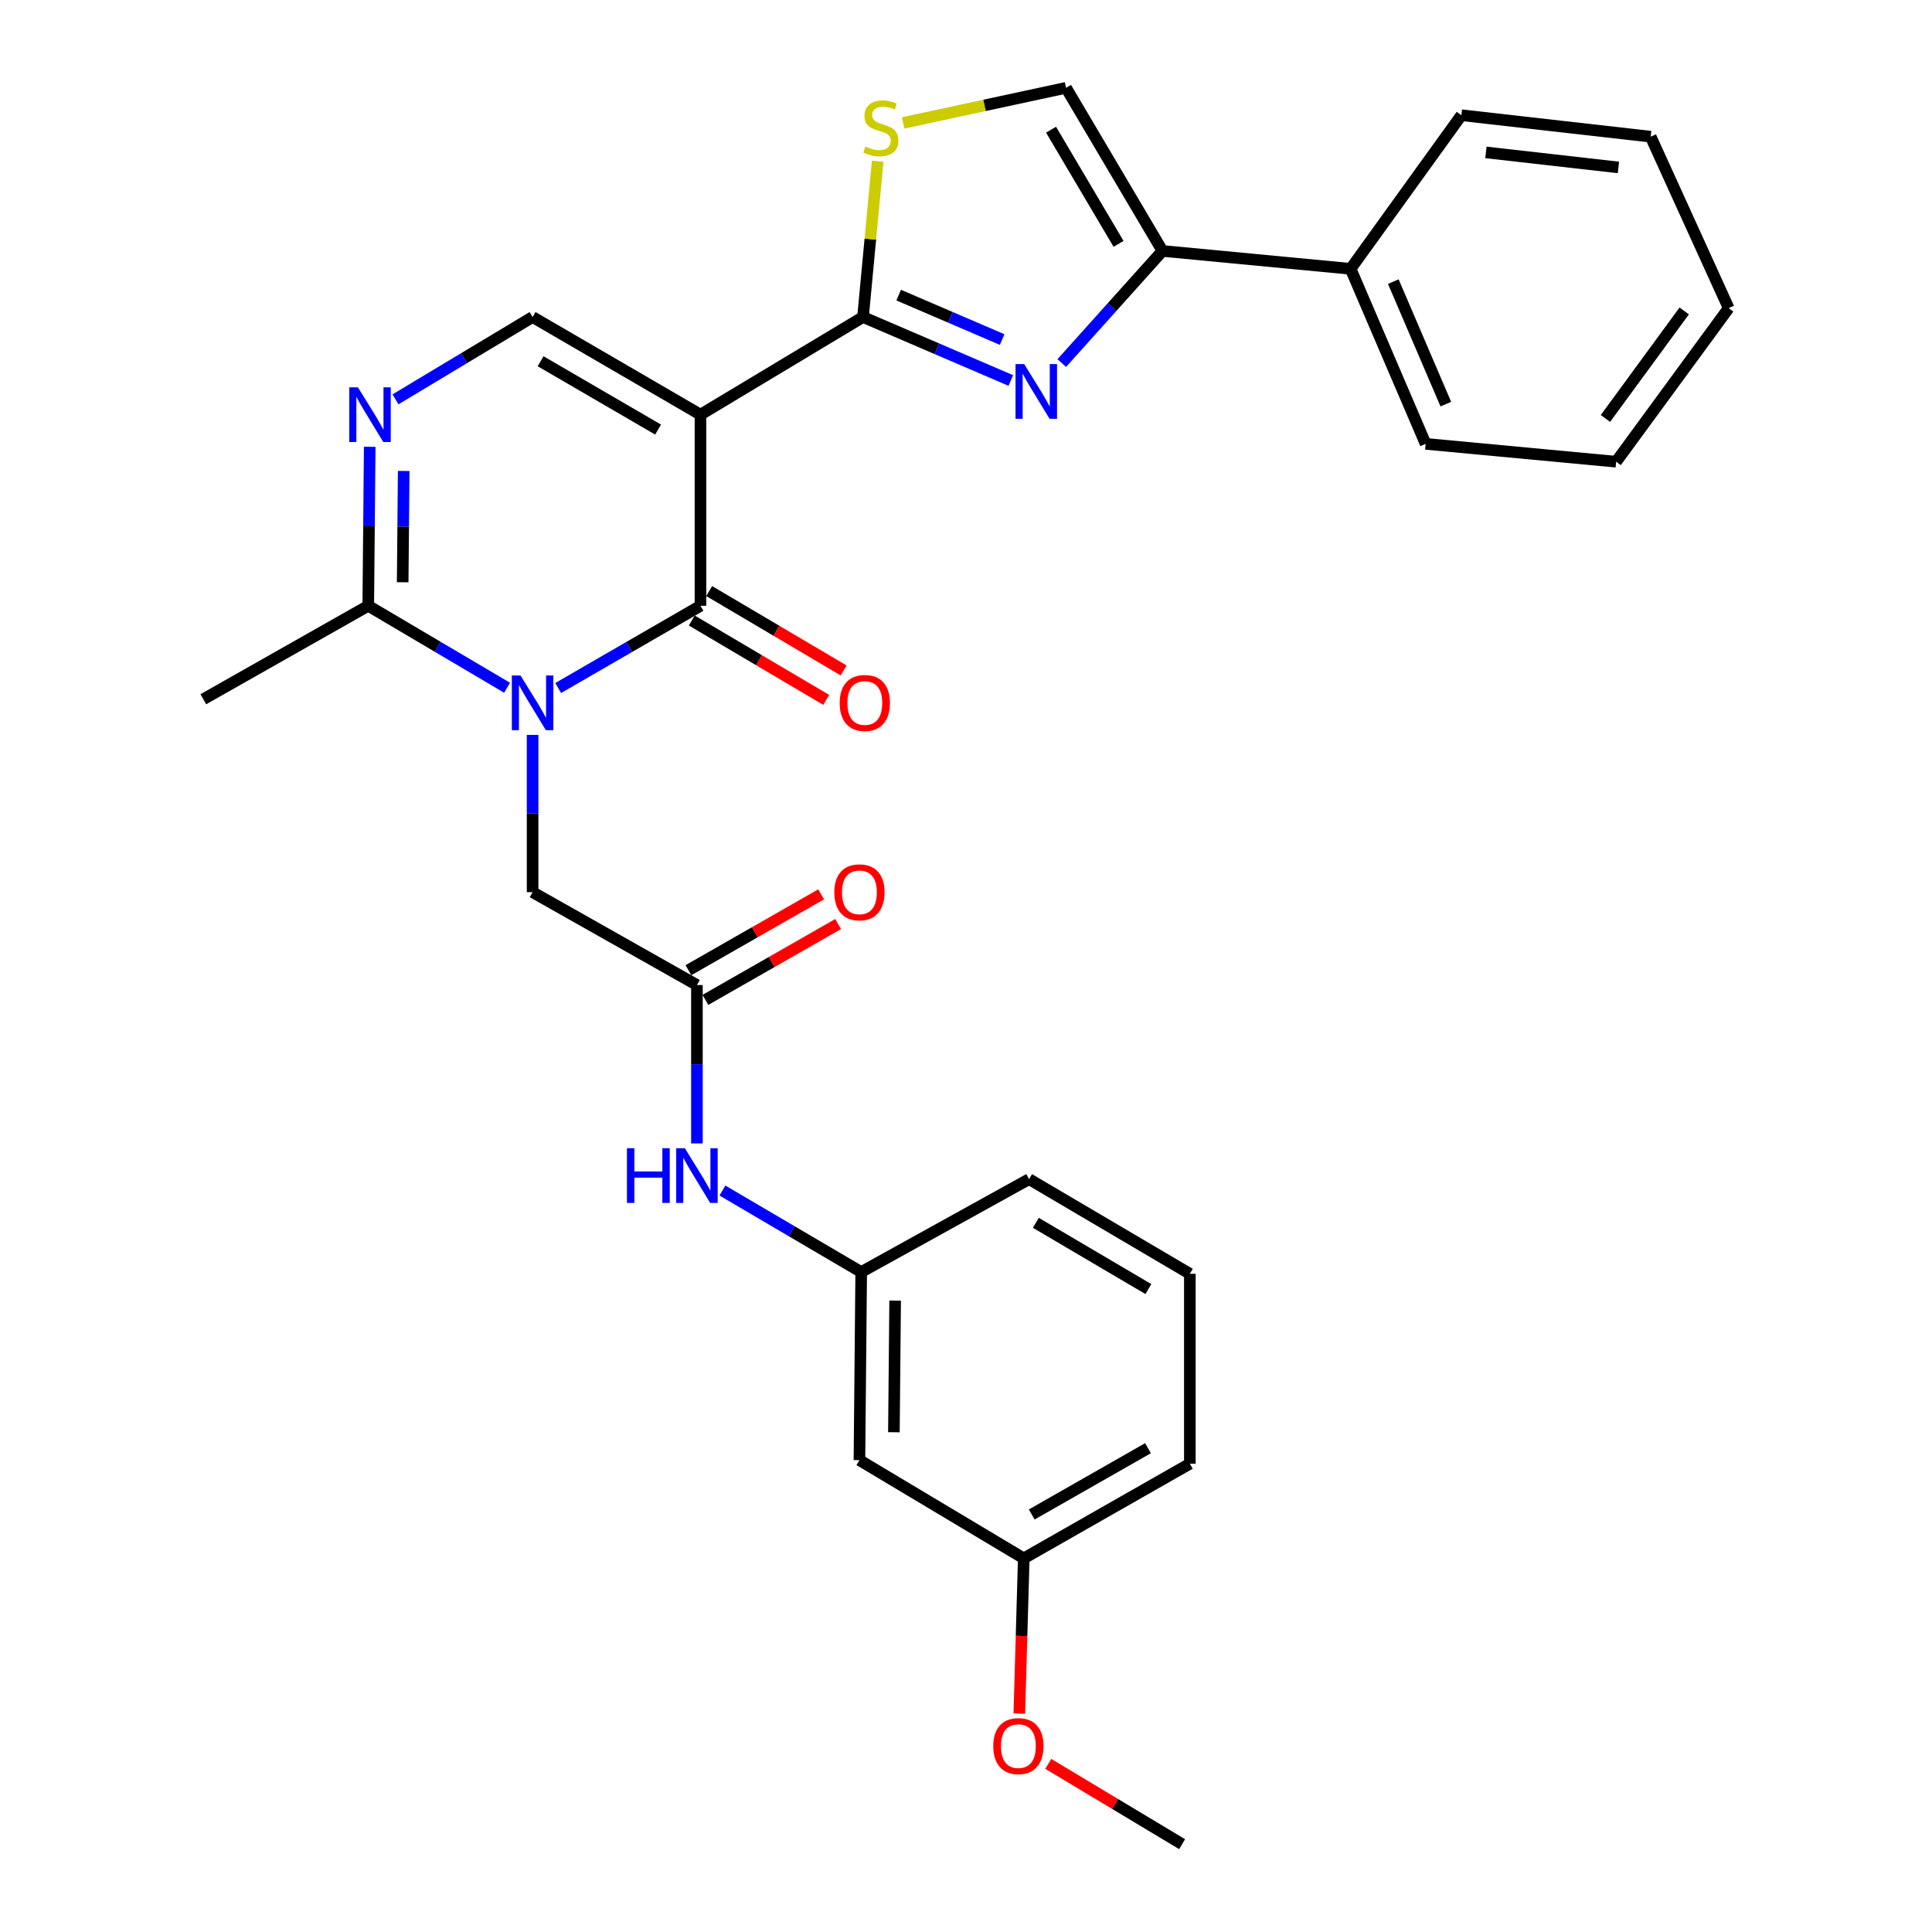 <?xml version='1.0' encoding='iso-8859-1'?>
<svg version='1.1' baseProfile='full'
              xmlns='http://www.w3.org/2000/svg'
                      xmlns:rdkit='http://www.rdkit.org/xml'
                      xmlns:xlink='http://www.w3.org/1999/xlink'
                  xml:space='preserve'
width='1000px' height='1000px' viewBox='0 0 1000 1000'>
<!-- END OF HEADER -->
<rect style='opacity:1.0;fill:#FFFFFF;stroke:none' width='1000' height='1000' x='0' y='0'> </rect>
<path class='bond-1' d='M 362.566,214.628 L 362.566,313.555' style='fill:none;fill-rule:evenodd;stroke:#000000;stroke-width:6px;stroke-linecap:butt;stroke-linejoin:miter;stroke-opacity:1' />
<path class='bond-2' d='M 362.566,214.628 L 446.691,164.092' style='fill:none;fill-rule:evenodd;stroke:#000000;stroke-width:6px;stroke-linecap:butt;stroke-linejoin:miter;stroke-opacity:1' />
<path class='bond-5' d='M 362.566,214.628 L 275.668,164.092' style='fill:none;fill-rule:evenodd;stroke:#000000;stroke-width:6px;stroke-linecap:butt;stroke-linejoin:miter;stroke-opacity:1' />
<path class='bond-5' d='M 340.631,222.352 L 279.803,186.977' style='fill:none;fill-rule:evenodd;stroke:#000000;stroke-width:6px;stroke-linecap:butt;stroke-linejoin:miter;stroke-opacity:1' />
<path class='bond-0' d='M 288.917,356.119 L 325.742,334.837' style='fill:none;fill-rule:evenodd;stroke:#0000FF;stroke-width:6px;stroke-linecap:butt;stroke-linejoin:miter;stroke-opacity:1' />
<path class='bond-0' d='M 325.742,334.837 L 362.566,313.555' style='fill:none;fill-rule:evenodd;stroke:#000000;stroke-width:6px;stroke-linecap:butt;stroke-linejoin:miter;stroke-opacity:1' />
<path class='bond-10' d='M 275.668,380.386 L 275.668,421.087' style='fill:none;fill-rule:evenodd;stroke:#0000FF;stroke-width:6px;stroke-linecap:butt;stroke-linejoin:miter;stroke-opacity:1' />
<path class='bond-10' d='M 275.668,421.087 L 275.668,461.788' style='fill:none;fill-rule:evenodd;stroke:#000000;stroke-width:6px;stroke-linecap:butt;stroke-linejoin:miter;stroke-opacity:1' />
<path class='bond-30' d='M 262.459,355.977 L 226.534,334.766' style='fill:none;fill-rule:evenodd;stroke:#0000FF;stroke-width:6px;stroke-linecap:butt;stroke-linejoin:miter;stroke-opacity:1' />
<path class='bond-30' d='M 226.534,334.766 L 190.609,313.555' style='fill:none;fill-rule:evenodd;stroke:#000000;stroke-width:6px;stroke-linecap:butt;stroke-linejoin:miter;stroke-opacity:1' />
<path class='bond-13' d='M 358.066,321.178 L 392.86,341.721' style='fill:none;fill-rule:evenodd;stroke:#000000;stroke-width:6px;stroke-linecap:butt;stroke-linejoin:miter;stroke-opacity:1' />
<path class='bond-13' d='M 392.86,341.721 L 427.655,362.265' style='fill:none;fill-rule:evenodd;stroke:#FF0000;stroke-width:6px;stroke-linecap:butt;stroke-linejoin:miter;stroke-opacity:1' />
<path class='bond-13' d='M 367.067,305.933 L 401.862,326.476' style='fill:none;fill-rule:evenodd;stroke:#000000;stroke-width:6px;stroke-linecap:butt;stroke-linejoin:miter;stroke-opacity:1' />
<path class='bond-13' d='M 401.862,326.476 L 436.656,347.02' style='fill:none;fill-rule:evenodd;stroke:#FF0000;stroke-width:6px;stroke-linecap:butt;stroke-linejoin:miter;stroke-opacity:1' />
<path class='bond-3' d='M 446.691,164.092 L 484.946,180.521' style='fill:none;fill-rule:evenodd;stroke:#000000;stroke-width:6px;stroke-linecap:butt;stroke-linejoin:miter;stroke-opacity:1' />
<path class='bond-3' d='M 484.946,180.521 L 523.202,196.949' style='fill:none;fill-rule:evenodd;stroke:#0000FF;stroke-width:6px;stroke-linecap:butt;stroke-linejoin:miter;stroke-opacity:1' />
<path class='bond-3' d='M 465.153,152.753 L 491.932,164.253' style='fill:none;fill-rule:evenodd;stroke:#000000;stroke-width:6px;stroke-linecap:butt;stroke-linejoin:miter;stroke-opacity:1' />
<path class='bond-3' d='M 491.932,164.253 L 518.711,175.753' style='fill:none;fill-rule:evenodd;stroke:#0000FF;stroke-width:6px;stroke-linecap:butt;stroke-linejoin:miter;stroke-opacity:1' />
<path class='bond-8' d='M 446.691,164.092 L 450.491,123.771' style='fill:none;fill-rule:evenodd;stroke:#000000;stroke-width:6px;stroke-linecap:butt;stroke-linejoin:miter;stroke-opacity:1' />
<path class='bond-8' d='M 450.491,123.771 L 454.292,83.45' style='fill:none;fill-rule:evenodd;stroke:#CCCC00;stroke-width:6px;stroke-linecap:butt;stroke-linejoin:miter;stroke-opacity:1' />
<path class='bond-7' d='M 549.566,187.928 L 575.628,158.906' style='fill:none;fill-rule:evenodd;stroke:#0000FF;stroke-width:6px;stroke-linecap:butt;stroke-linejoin:miter;stroke-opacity:1' />
<path class='bond-7' d='M 575.628,158.906 L 601.691,129.884' style='fill:none;fill-rule:evenodd;stroke:#000000;stroke-width:6px;stroke-linecap:butt;stroke-linejoin:miter;stroke-opacity:1' />
<path class='bond-4' d='M 204.708,206.705 L 240.188,185.399' style='fill:none;fill-rule:evenodd;stroke:#0000FF;stroke-width:6px;stroke-linecap:butt;stroke-linejoin:miter;stroke-opacity:1' />
<path class='bond-4' d='M 240.188,185.399 L 275.668,164.092' style='fill:none;fill-rule:evenodd;stroke:#000000;stroke-width:6px;stroke-linecap:butt;stroke-linejoin:miter;stroke-opacity:1' />
<path class='bond-6' d='M 191.362,231.261 L 190.986,272.408' style='fill:none;fill-rule:evenodd;stroke:#0000FF;stroke-width:6px;stroke-linecap:butt;stroke-linejoin:miter;stroke-opacity:1' />
<path class='bond-6' d='M 190.986,272.408 L 190.609,313.555' style='fill:none;fill-rule:evenodd;stroke:#000000;stroke-width:6px;stroke-linecap:butt;stroke-linejoin:miter;stroke-opacity:1' />
<path class='bond-6' d='M 208.953,243.767 L 208.689,272.57' style='fill:none;fill-rule:evenodd;stroke:#0000FF;stroke-width:6px;stroke-linecap:butt;stroke-linejoin:miter;stroke-opacity:1' />
<path class='bond-6' d='M 208.689,272.57 L 208.426,301.373' style='fill:none;fill-rule:evenodd;stroke:#000000;stroke-width:6px;stroke-linecap:butt;stroke-linejoin:miter;stroke-opacity:1' />
<path class='bond-19' d='M 190.609,313.555 L 105.236,361.927' style='fill:none;fill-rule:evenodd;stroke:#000000;stroke-width:6px;stroke-linecap:butt;stroke-linejoin:miter;stroke-opacity:1' />
<path class='bond-14' d='M 601.691,129.884 L 699.074,139.149' style='fill:none;fill-rule:evenodd;stroke:#000000;stroke-width:6px;stroke-linecap:butt;stroke-linejoin:miter;stroke-opacity:1' />
<path class='bond-31' d='M 601.691,129.884 L 551.775,45.455' style='fill:none;fill-rule:evenodd;stroke:#000000;stroke-width:6px;stroke-linecap:butt;stroke-linejoin:miter;stroke-opacity:1' />
<path class='bond-31' d='M 578.964,126.23 L 544.022,67.129' style='fill:none;fill-rule:evenodd;stroke:#000000;stroke-width:6px;stroke-linecap:butt;stroke-linejoin:miter;stroke-opacity:1' />
<path class='bond-9' d='M 467.458,63.624 L 509.616,54.539' style='fill:none;fill-rule:evenodd;stroke:#CCCC00;stroke-width:6px;stroke-linecap:butt;stroke-linejoin:miter;stroke-opacity:1' />
<path class='bond-9' d='M 509.616,54.539 L 551.775,45.455' style='fill:none;fill-rule:evenodd;stroke:#000000;stroke-width:6px;stroke-linecap:butt;stroke-linejoin:miter;stroke-opacity:1' />
<path class='bond-11' d='M 275.668,461.788 L 360.727,509.855' style='fill:none;fill-rule:evenodd;stroke:#000000;stroke-width:6px;stroke-linecap:butt;stroke-linejoin:miter;stroke-opacity:1' />
<path class='bond-12' d='M 360.727,509.855 L 360.727,550.849' style='fill:none;fill-rule:evenodd;stroke:#000000;stroke-width:6px;stroke-linecap:butt;stroke-linejoin:miter;stroke-opacity:1' />
<path class='bond-12' d='M 360.727,550.849 L 360.727,591.842' style='fill:none;fill-rule:evenodd;stroke:#0000FF;stroke-width:6px;stroke-linecap:butt;stroke-linejoin:miter;stroke-opacity:1' />
<path class='bond-16' d='M 365.119,517.541 L 399.465,497.914' style='fill:none;fill-rule:evenodd;stroke:#000000;stroke-width:6px;stroke-linecap:butt;stroke-linejoin:miter;stroke-opacity:1' />
<path class='bond-16' d='M 399.465,497.914 L 433.812,478.287' style='fill:none;fill-rule:evenodd;stroke:#FF0000;stroke-width:6px;stroke-linecap:butt;stroke-linejoin:miter;stroke-opacity:1' />
<path class='bond-16' d='M 356.335,502.17 L 390.681,482.543' style='fill:none;fill-rule:evenodd;stroke:#000000;stroke-width:6px;stroke-linecap:butt;stroke-linejoin:miter;stroke-opacity:1' />
<path class='bond-16' d='M 390.681,482.543 L 425.028,462.916' style='fill:none;fill-rule:evenodd;stroke:#FF0000;stroke-width:6px;stroke-linecap:butt;stroke-linejoin:miter;stroke-opacity:1' />
<path class='bond-15' d='M 373.932,616.224 L 409.844,637.319' style='fill:none;fill-rule:evenodd;stroke:#0000FF;stroke-width:6px;stroke-linecap:butt;stroke-linejoin:miter;stroke-opacity:1' />
<path class='bond-15' d='M 409.844,637.319 L 445.756,658.413' style='fill:none;fill-rule:evenodd;stroke:#000000;stroke-width:6px;stroke-linecap:butt;stroke-linejoin:miter;stroke-opacity:1' />
<path class='bond-23' d='M 699.074,139.149 L 737.915,229.745' style='fill:none;fill-rule:evenodd;stroke:#000000;stroke-width:6px;stroke-linecap:butt;stroke-linejoin:miter;stroke-opacity:1' />
<path class='bond-23' d='M 721.172,145.762 L 748.361,209.18' style='fill:none;fill-rule:evenodd;stroke:#000000;stroke-width:6px;stroke-linecap:butt;stroke-linejoin:miter;stroke-opacity:1' />
<path class='bond-24' d='M 699.074,139.149 L 756.406,59.628' style='fill:none;fill-rule:evenodd;stroke:#000000;stroke-width:6px;stroke-linecap:butt;stroke-linejoin:miter;stroke-opacity:1' />
<path class='bond-17' d='M 445.756,658.413 L 444.842,755.767' style='fill:none;fill-rule:evenodd;stroke:#000000;stroke-width:6px;stroke-linecap:butt;stroke-linejoin:miter;stroke-opacity:1' />
<path class='bond-17' d='M 463.323,673.183 L 462.682,741.33' style='fill:none;fill-rule:evenodd;stroke:#000000;stroke-width:6px;stroke-linecap:butt;stroke-linejoin:miter;stroke-opacity:1' />
<path class='bond-22' d='M 445.756,658.413 L 532.654,610.317' style='fill:none;fill-rule:evenodd;stroke:#000000;stroke-width:6px;stroke-linecap:butt;stroke-linejoin:miter;stroke-opacity:1' />
<path class='bond-18' d='M 444.842,755.767 L 529.9,806.617' style='fill:none;fill-rule:evenodd;stroke:#000000;stroke-width:6px;stroke-linecap:butt;stroke-linejoin:miter;stroke-opacity:1' />
<path class='bond-20' d='M 529.9,806.617 L 528.749,846.782' style='fill:none;fill-rule:evenodd;stroke:#000000;stroke-width:6px;stroke-linecap:butt;stroke-linejoin:miter;stroke-opacity:1' />
<path class='bond-20' d='M 528.749,846.782 L 527.597,886.947' style='fill:none;fill-rule:evenodd;stroke:#FF0000;stroke-width:6px;stroke-linecap:butt;stroke-linejoin:miter;stroke-opacity:1' />
<path class='bond-33' d='M 529.9,806.617 L 615.864,757.616' style='fill:none;fill-rule:evenodd;stroke:#000000;stroke-width:6px;stroke-linecap:butt;stroke-linejoin:miter;stroke-opacity:1' />
<path class='bond-33' d='M 534.028,783.886 L 594.202,749.585' style='fill:none;fill-rule:evenodd;stroke:#000000;stroke-width:6px;stroke-linecap:butt;stroke-linejoin:miter;stroke-opacity:1' />
<path class='bond-26' d='M 542.588,912.978 L 577.224,933.762' style='fill:none;fill-rule:evenodd;stroke:#FF0000;stroke-width:6px;stroke-linecap:butt;stroke-linejoin:miter;stroke-opacity:1' />
<path class='bond-26' d='M 577.224,933.762 L 611.861,954.545' style='fill:none;fill-rule:evenodd;stroke:#000000;stroke-width:6px;stroke-linecap:butt;stroke-linejoin:miter;stroke-opacity:1' />
<path class='bond-21' d='M 615.864,659.318 L 532.654,610.317' style='fill:none;fill-rule:evenodd;stroke:#000000;stroke-width:6px;stroke-linecap:butt;stroke-linejoin:miter;stroke-opacity:1' />
<path class='bond-21' d='M 594.399,667.223 L 536.152,632.923' style='fill:none;fill-rule:evenodd;stroke:#000000;stroke-width:6px;stroke-linecap:butt;stroke-linejoin:miter;stroke-opacity:1' />
<path class='bond-25' d='M 615.864,659.318 L 615.864,757.616' style='fill:none;fill-rule:evenodd;stroke:#000000;stroke-width:6px;stroke-linecap:butt;stroke-linejoin:miter;stroke-opacity:1' />
<path class='bond-28' d='M 737.915,229.745 L 836.517,238.981' style='fill:none;fill-rule:evenodd;stroke:#000000;stroke-width:6px;stroke-linecap:butt;stroke-linejoin:miter;stroke-opacity:1' />
<path class='bond-27' d='M 756.406,59.628 L 854.389,70.742' style='fill:none;fill-rule:evenodd;stroke:#000000;stroke-width:6px;stroke-linecap:butt;stroke-linejoin:miter;stroke-opacity:1' />
<path class='bond-27' d='M 769.108,78.886 L 837.696,86.666' style='fill:none;fill-rule:evenodd;stroke:#000000;stroke-width:6px;stroke-linecap:butt;stroke-linejoin:miter;stroke-opacity:1' />
<path class='bond-29' d='M 854.389,70.742 L 894.764,159.489' style='fill:none;fill-rule:evenodd;stroke:#000000;stroke-width:6px;stroke-linecap:butt;stroke-linejoin:miter;stroke-opacity:1' />
<path class='bond-32' d='M 836.517,238.981 L 894.764,159.489' style='fill:none;fill-rule:evenodd;stroke:#000000;stroke-width:6px;stroke-linecap:butt;stroke-linejoin:miter;stroke-opacity:1' />
<path class='bond-32' d='M 830.974,216.593 L 871.746,160.949' style='fill:none;fill-rule:evenodd;stroke:#000000;stroke-width:6px;stroke-linecap:butt;stroke-linejoin:miter;stroke-opacity:1' />
<path  class='atom-1' d='M 269.408 349.616
L 278.688 364.616
Q 279.608 366.096, 281.088 368.776
Q 282.568 371.456, 282.648 371.616
L 282.648 349.616
L 286.408 349.616
L 286.408 377.936
L 282.528 377.936
L 272.568 361.536
Q 271.408 359.616, 270.168 357.416
Q 268.968 355.216, 268.608 354.536
L 268.608 377.936
L 264.928 377.936
L 264.928 349.616
L 269.408 349.616
' fill='#0000FF'/>
<path  class='atom-4' d='M 530.122 188.449
L 539.402 203.449
Q 540.322 204.929, 541.802 207.609
Q 543.282 210.289, 543.362 210.449
L 543.362 188.449
L 547.122 188.449
L 547.122 216.769
L 543.242 216.769
L 533.282 200.369
Q 532.122 198.449, 530.882 196.249
Q 529.682 194.049, 529.322 193.369
L 529.322 216.769
L 525.642 216.769
L 525.642 188.449
L 530.122 188.449
' fill='#0000FF'/>
<path  class='atom-5' d='M 185.254 200.468
L 194.534 215.468
Q 195.454 216.948, 196.934 219.628
Q 198.414 222.308, 198.494 222.468
L 198.494 200.468
L 202.254 200.468
L 202.254 228.788
L 198.374 228.788
L 188.414 212.388
Q 187.254 210.468, 186.014 208.268
Q 184.814 206.068, 184.454 205.388
L 184.454 228.788
L 180.774 228.788
L 180.774 200.468
L 185.254 200.468
' fill='#0000FF'/>
<path  class='atom-9' d='M 447.926 75.829
Q 448.246 75.949, 449.566 76.509
Q 450.886 77.069, 452.326 77.429
Q 453.806 77.749, 455.246 77.749
Q 457.926 77.749, 459.486 76.469
Q 461.046 75.149, 461.046 72.869
Q 461.046 71.309, 460.246 70.349
Q 459.486 69.389, 458.286 68.869
Q 457.086 68.349, 455.086 67.749
Q 452.566 66.989, 451.046 66.269
Q 449.566 65.549, 448.486 64.029
Q 447.446 62.509, 447.446 59.949
Q 447.446 56.389, 449.846 54.189
Q 452.286 51.989, 457.086 51.989
Q 460.366 51.989, 464.086 53.549
L 463.166 56.629
Q 459.766 55.229, 457.206 55.229
Q 454.446 55.229, 452.926 56.389
Q 451.406 57.509, 451.446 59.469
Q 451.446 60.989, 452.206 61.909
Q 453.006 62.829, 454.126 63.349
Q 455.286 63.869, 457.206 64.469
Q 459.766 65.269, 461.286 66.069
Q 462.806 66.869, 463.886 68.509
Q 465.006 70.109, 465.006 72.869
Q 465.006 76.789, 462.366 78.909
Q 459.766 80.989, 455.406 80.989
Q 452.886 80.989, 450.966 80.429
Q 449.086 79.909, 446.846 78.989
L 447.926 75.829
' fill='#CCCC00'/>
<path  class='atom-13' d='M 324.507 594.308
L 328.347 594.308
L 328.347 606.348
L 342.827 606.348
L 342.827 594.308
L 346.667 594.308
L 346.667 622.628
L 342.827 622.628
L 342.827 609.548
L 328.347 609.548
L 328.347 622.628
L 324.507 622.628
L 324.507 594.308
' fill='#0000FF'/>
<path  class='atom-13' d='M 354.467 594.308
L 363.747 609.308
Q 364.667 610.788, 366.147 613.468
Q 367.627 616.148, 367.707 616.308
L 367.707 594.308
L 371.467 594.308
L 371.467 622.628
L 367.587 622.628
L 357.627 606.228
Q 356.467 604.308, 355.227 602.108
Q 354.027 599.908, 353.667 599.228
L 353.667 622.628
L 349.987 622.628
L 349.987 594.308
L 354.467 594.308
' fill='#0000FF'/>
<path  class='atom-14' d='M 434.625 363.856
Q 434.625 357.056, 437.985 353.256
Q 441.345 349.456, 447.625 349.456
Q 453.905 349.456, 457.265 353.256
Q 460.625 357.056, 460.625 363.856
Q 460.625 370.736, 457.225 374.656
Q 453.825 378.536, 447.625 378.536
Q 441.385 378.536, 437.985 374.656
Q 434.625 370.776, 434.625 363.856
M 447.625 375.336
Q 451.945 375.336, 454.265 372.456
Q 456.625 369.536, 456.625 363.856
Q 456.625 358.296, 454.265 355.496
Q 451.945 352.656, 447.625 352.656
Q 443.305 352.656, 440.945 355.456
Q 438.625 358.256, 438.625 363.856
Q 438.625 369.576, 440.945 372.456
Q 443.305 375.336, 447.625 375.336
' fill='#FF0000'/>
<path  class='atom-17' d='M 431.842 461.868
Q 431.842 455.068, 435.202 451.268
Q 438.562 447.468, 444.842 447.468
Q 451.122 447.468, 454.482 451.268
Q 457.842 455.068, 457.842 461.868
Q 457.842 468.748, 454.442 472.668
Q 451.042 476.548, 444.842 476.548
Q 438.602 476.548, 435.202 472.668
Q 431.842 468.788, 431.842 461.868
M 444.842 473.348
Q 449.162 473.348, 451.482 470.468
Q 453.842 467.548, 453.842 461.868
Q 453.842 456.308, 451.482 453.508
Q 449.162 450.668, 444.842 450.668
Q 440.522 450.668, 438.162 453.468
Q 435.842 456.268, 435.842 461.868
Q 435.842 467.588, 438.162 470.468
Q 440.522 473.348, 444.842 473.348
' fill='#FF0000'/>
<path  class='atom-21' d='M 514.117 903.775
Q 514.117 896.975, 517.477 893.175
Q 520.837 889.375, 527.117 889.375
Q 533.397 889.375, 536.757 893.175
Q 540.117 896.975, 540.117 903.775
Q 540.117 910.655, 536.717 914.575
Q 533.317 918.455, 527.117 918.455
Q 520.877 918.455, 517.477 914.575
Q 514.117 910.695, 514.117 903.775
M 527.117 915.255
Q 531.437 915.255, 533.757 912.375
Q 536.117 909.455, 536.117 903.775
Q 536.117 898.215, 533.757 895.415
Q 531.437 892.575, 527.117 892.575
Q 522.797 892.575, 520.437 895.375
Q 518.117 898.175, 518.117 903.775
Q 518.117 909.495, 520.437 912.375
Q 522.797 915.255, 527.117 915.255
' fill='#FF0000'/>
</svg>
